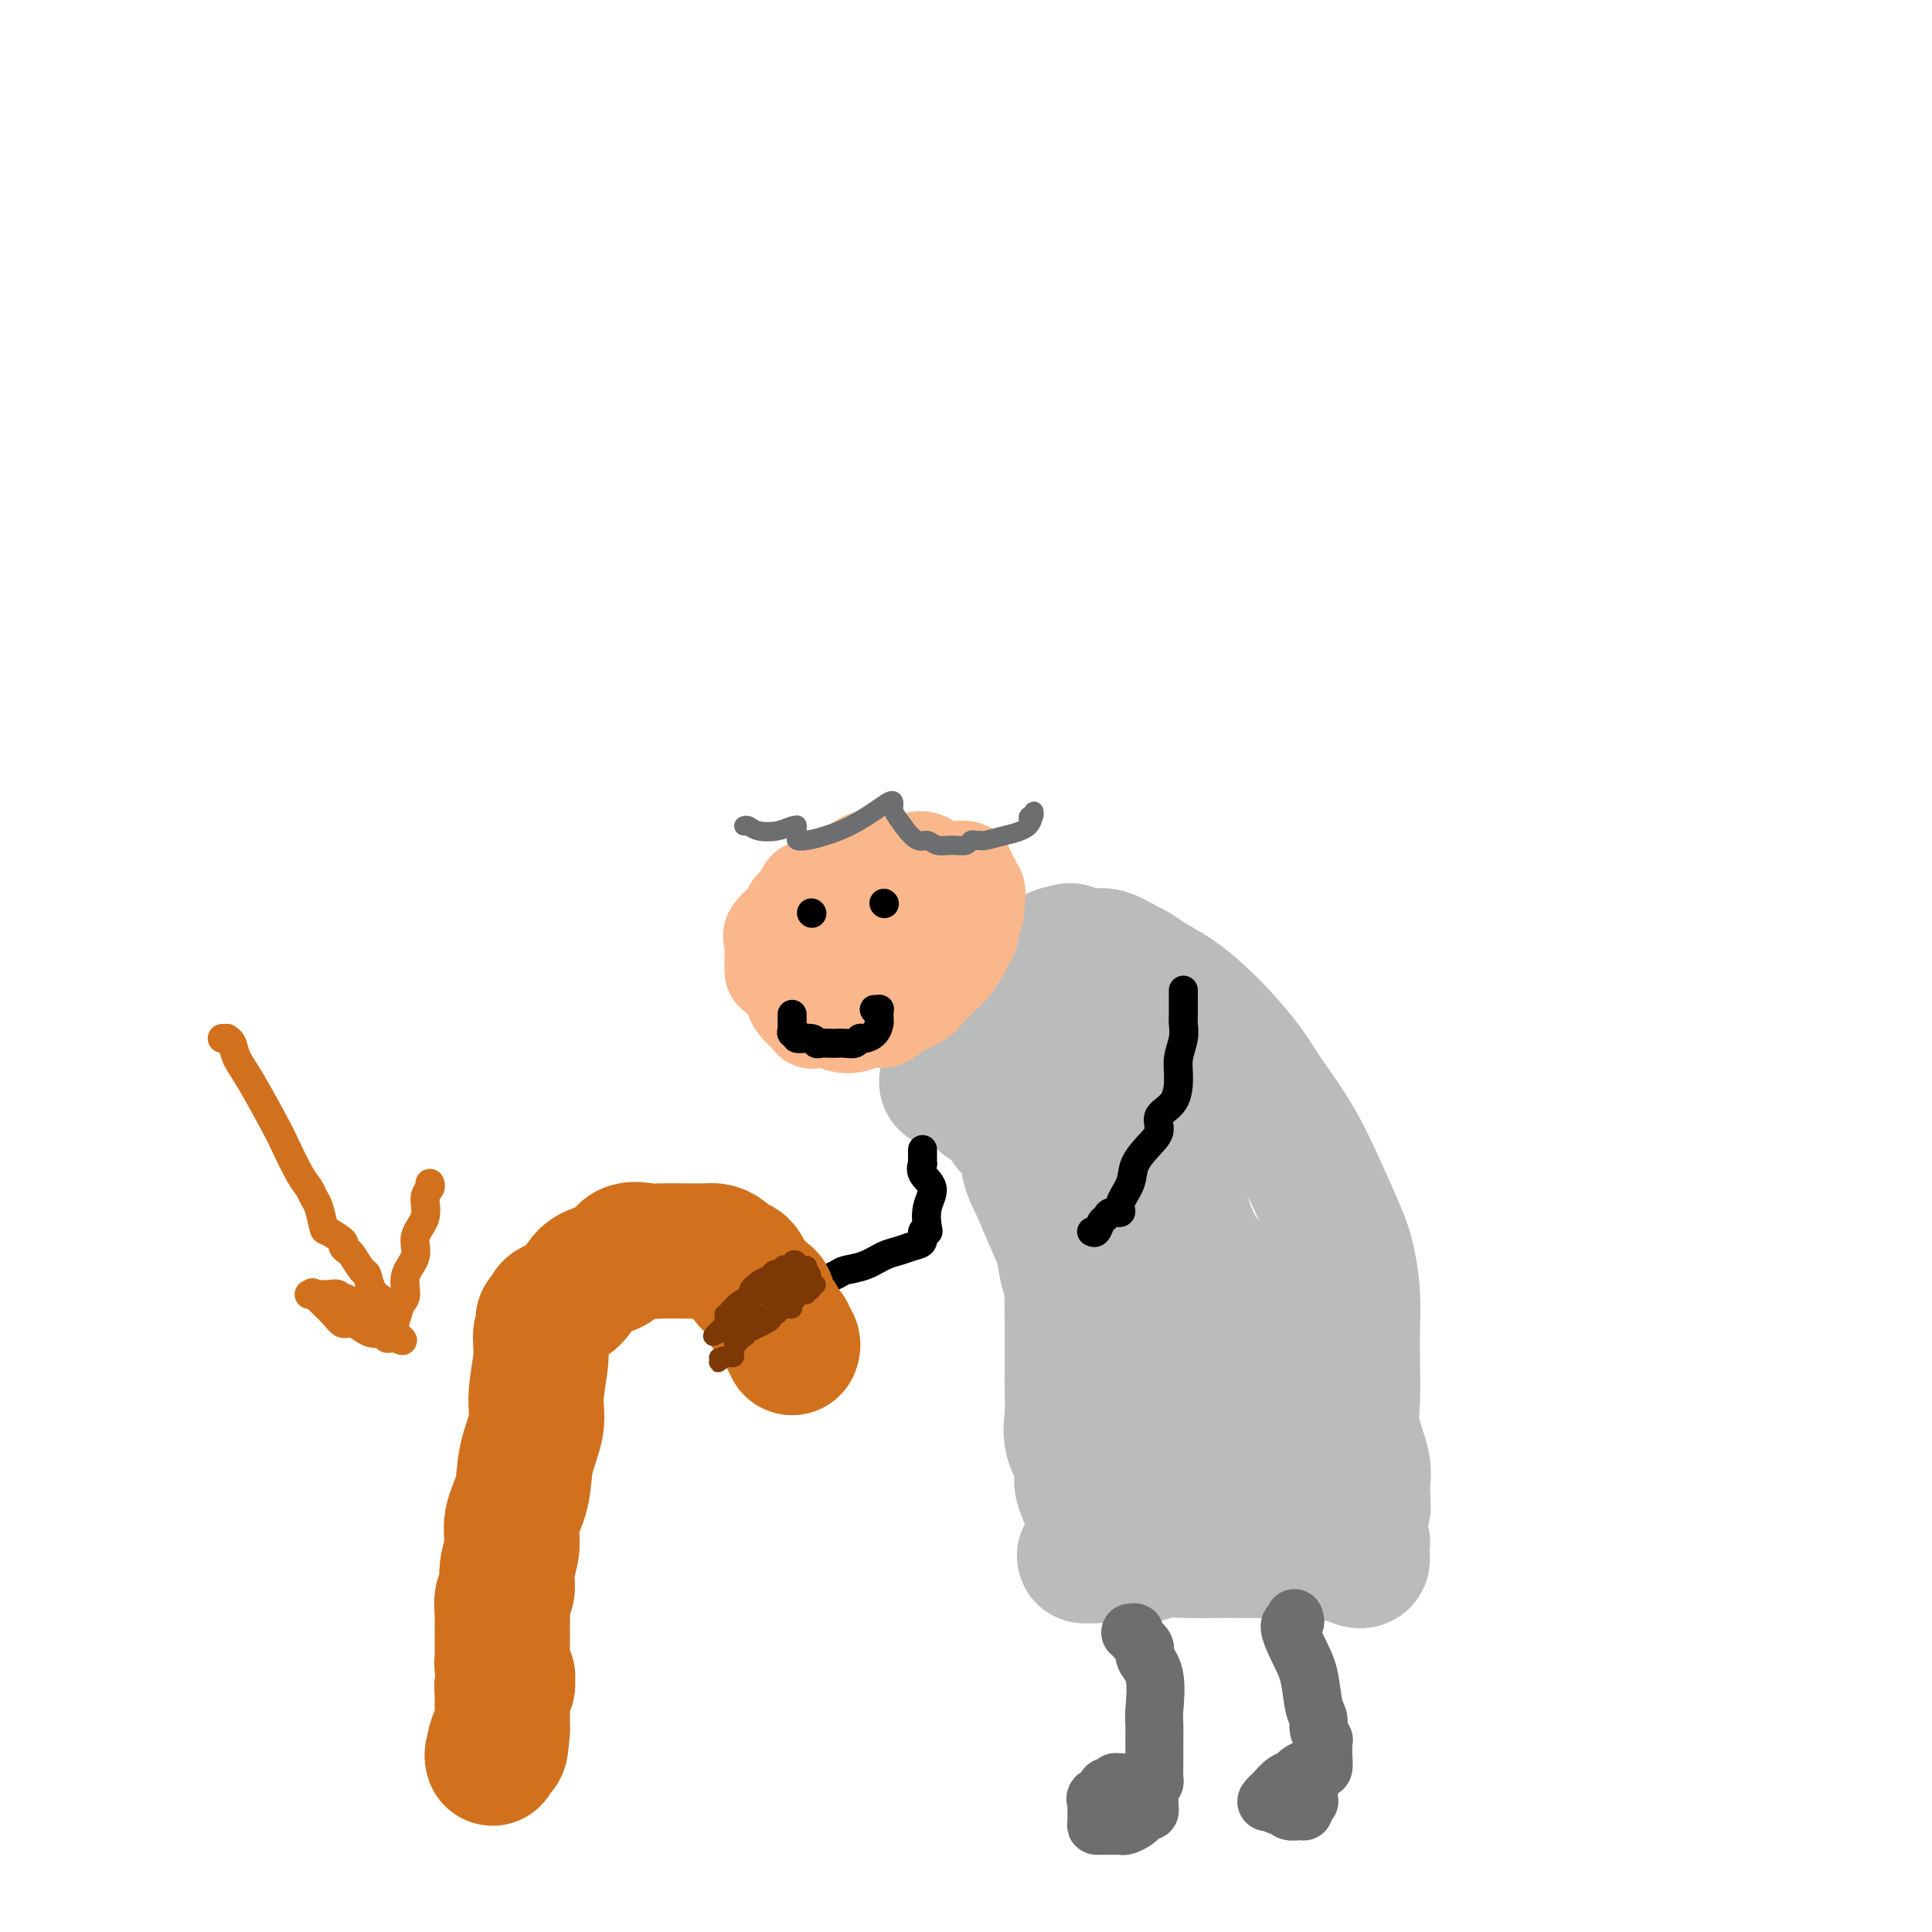 <svg viewBox='0 0 400 400' version='1.1' xmlns='http://www.w3.org/2000/svg' xmlns:xlink='http://www.w3.org/1999/xlink'><g fill='none' stroke='#BABBBB' stroke-width='28' stroke-linecap='round' stroke-linejoin='round'><path d='M210,206c0.450,-0.053 0.899,-0.107 1,0c0.101,0.107 -0.147,0.374 0,0c0.147,-0.374 0.688,-1.391 1,-2c0.312,-0.609 0.396,-0.811 1,-1c0.604,-0.189 1.728,-0.366 2,-1c0.272,-0.634 -0.309,-1.726 0,-2c0.309,-0.274 1.507,0.271 2,0c0.493,-0.271 0.280,-1.356 1,-2c0.720,-0.644 2.375,-0.845 3,-1c0.625,-0.155 0.222,-0.263 1,0c0.778,0.263 2.738,0.899 4,1c1.262,0.101 1.828,-0.333 3,0c1.172,0.333 2.952,1.431 4,2c1.048,0.569 1.363,0.607 2,1c0.637,0.393 1.595,1.139 3,2c1.405,0.861 3.259,1.836 5,3c1.741,1.164 3.371,2.516 5,4c1.629,1.484 3.257,3.099 5,5c1.743,1.901 3.601,4.086 5,6c1.399,1.914 2.339,3.556 4,6c1.661,2.444 4.042,5.691 6,9c1.958,3.309 3.491,6.680 5,10c1.509,3.320 2.993,6.590 4,9c1.007,2.410 1.538,3.960 2,6c0.462,2.040 0.854,4.570 1,7c0.146,2.430 0.047,4.762 0,7c-0.047,2.238 -0.040,4.384 0,7c0.040,2.616 0.114,5.701 0,8c-0.114,2.299 -0.415,3.811 0,6c0.415,2.189 1.547,5.054 2,7c0.453,1.946 0.226,2.973 0,4'/><path d='M282,307c0.449,8.024 0.072,5.085 0,4c-0.072,-1.085 0.163,-0.317 0,1c-0.163,1.317 -0.723,3.183 -1,4c-0.277,0.817 -0.270,0.587 0,1c0.270,0.413 0.802,1.470 1,2c0.198,0.530 0.061,0.531 0,1c-0.061,0.469 -0.045,1.404 0,2c0.045,0.596 0.119,0.853 0,1c-0.119,0.147 -0.430,0.183 -1,0c-0.570,-0.183 -1.397,-0.585 -3,-1c-1.603,-0.415 -3.982,-0.843 -6,-1c-2.018,-0.157 -3.677,-0.043 -6,0c-2.323,0.043 -5.312,0.015 -8,0c-2.688,-0.015 -5.075,-0.018 -7,0c-1.925,0.018 -3.388,0.057 -5,0c-1.612,-0.057 -3.373,-0.212 -5,0c-1.627,0.212 -3.118,0.789 -4,1c-0.882,0.211 -1.153,0.057 -2,0c-0.847,-0.057 -2.268,-0.015 -3,0c-0.732,0.015 -0.774,0.004 -1,0c-0.226,-0.004 -0.636,-0.001 -1,0c-0.364,0.001 -0.682,0.001 -1,0'/><path d='M229,322c-8.363,0.069 -2.771,0.241 -1,0c1.771,-0.241 -0.280,-0.895 -1,-2c-0.720,-1.105 -0.109,-2.661 0,-4c0.109,-1.339 -0.282,-2.461 -1,-4c-0.718,-1.539 -1.762,-3.496 -2,-5c-0.238,-1.504 0.328,-2.555 0,-4c-0.328,-1.445 -1.552,-3.285 -2,-5c-0.448,-1.715 -0.120,-3.306 0,-5c0.120,-1.694 0.032,-3.491 0,-5c-0.032,-1.509 -0.009,-2.728 0,-4c0.009,-1.272 0.003,-2.595 0,-4c-0.003,-1.405 -0.004,-2.891 0,-4c0.004,-1.109 0.013,-1.839 0,-3c-0.013,-1.161 -0.047,-2.751 0,-4c0.047,-1.249 0.175,-2.157 0,-3c-0.175,-0.843 -0.654,-1.621 -1,-3c-0.346,-1.379 -0.561,-3.359 -1,-5c-0.439,-1.641 -1.104,-2.944 -2,-5c-0.896,-2.056 -2.022,-4.864 -3,-7c-0.978,-2.136 -1.806,-3.600 -2,-5c-0.194,-1.400 0.247,-2.736 0,-4c-0.247,-1.264 -1.182,-2.456 -2,-3c-0.818,-0.544 -1.519,-0.441 -2,-1c-0.481,-0.559 -0.740,-1.779 -1,-3'/><path d='M208,230c-2.289,-6.014 -1.011,-3.050 -1,-2c0.011,1.050 -1.245,0.187 -2,0c-0.755,-0.187 -1.011,0.304 -1,0c0.011,-0.304 0.287,-1.402 0,-2c-0.287,-0.598 -1.137,-0.696 -2,-1c-0.863,-0.304 -1.738,-0.813 -2,-1c-0.262,-0.187 0.089,-0.050 0,0c-0.089,0.050 -0.617,0.013 -1,0c-0.383,-0.013 -0.621,-0.004 -1,0c-0.379,0.004 -0.899,0.002 -1,0c-0.101,-0.002 0.217,-0.004 0,0c-0.217,0.004 -0.969,0.015 -1,0c-0.031,-0.015 0.657,-0.057 1,0c0.343,0.057 0.339,0.211 1,0c0.661,-0.211 1.987,-0.788 3,-1c1.013,-0.212 1.713,-0.058 3,0c1.287,0.058 3.159,0.019 4,0c0.841,-0.019 0.649,-0.019 1,0c0.351,0.019 1.245,0.057 2,0c0.755,-0.057 1.371,-0.209 2,0c0.629,0.209 1.272,0.778 2,1c0.728,0.222 1.542,0.098 2,0c0.458,-0.098 0.559,-0.171 1,0c0.441,0.171 1.220,0.585 2,1'/><path d='M220,225c4.071,0.284 2.249,0.495 2,1c-0.249,0.505 1.073,1.304 2,2c0.927,0.696 1.457,1.290 2,2c0.543,0.710 1.099,1.537 2,2c0.901,0.463 2.146,0.563 3,1c0.854,0.437 1.317,1.210 2,2c0.683,0.790 1.587,1.598 2,2c0.413,0.402 0.337,0.398 1,1c0.663,0.602 2.065,1.810 3,3c0.935,1.190 1.401,2.361 2,3c0.599,0.639 1.329,0.747 2,2c0.671,1.253 1.282,3.650 2,6c0.718,2.350 1.544,4.653 3,7c1.456,2.347 3.542,4.738 5,7c1.458,2.262 2.289,4.394 3,7c0.711,2.606 1.301,5.687 2,8c0.699,2.313 1.508,3.860 2,6c0.492,2.140 0.668,4.874 1,7c0.332,2.126 0.821,3.645 1,5c0.179,1.355 0.048,2.548 0,4c-0.048,1.452 -0.011,3.164 0,4c0.011,0.836 -0.002,0.797 0,1c0.002,0.203 0.020,0.647 0,1c-0.020,0.353 -0.079,0.617 0,1c0.079,0.383 0.296,0.887 0,1c-0.296,0.113 -1.105,-0.166 -2,0c-0.895,0.166 -1.875,0.777 -3,1c-1.125,0.223 -2.394,0.060 -3,0c-0.606,-0.060 -0.548,-0.016 -1,0c-0.452,0.016 -1.415,0.005 -2,0c-0.585,-0.005 -0.793,-0.002 -1,0'/><path d='M250,312c-2.108,0.323 -1.376,0.131 -1,0c0.376,-0.131 0.398,-0.199 0,-1c-0.398,-0.801 -1.216,-2.333 -2,-4c-0.784,-1.667 -1.534,-3.469 -2,-4c-0.466,-0.531 -0.647,0.209 -1,0c-0.353,-0.209 -0.879,-1.369 -1,-2c-0.121,-0.631 0.164,-0.735 0,-1c-0.164,-0.265 -0.776,-0.692 -1,-1c-0.224,-0.308 -0.059,-0.496 0,-1c0.059,-0.504 0.013,-1.322 0,-2c-0.013,-0.678 0.007,-1.215 0,-2c-0.007,-0.785 -0.040,-1.817 0,-3c0.040,-1.183 0.154,-2.518 0,-4c-0.154,-1.482 -0.577,-3.112 -1,-5c-0.423,-1.888 -0.846,-4.034 -1,-6c-0.154,-1.966 -0.040,-3.751 0,-6c0.040,-2.249 0.007,-4.961 0,-7c-0.007,-2.039 0.012,-3.405 0,-5c-0.012,-1.595 -0.055,-3.421 0,-5c0.055,-1.579 0.208,-2.913 0,-4c-0.208,-1.087 -0.777,-1.926 -1,-3c-0.223,-1.074 -0.098,-2.382 0,-4c0.098,-1.618 0.171,-3.548 0,-5c-0.171,-1.452 -0.584,-2.428 -1,-4c-0.416,-1.572 -0.833,-3.741 -1,-5c-0.167,-1.259 -0.083,-1.608 0,-2c0.083,-0.392 0.167,-0.826 0,-1c-0.167,-0.174 -0.583,-0.087 -1,0'/></g>
<g fill='none' stroke='#6D6E70' stroke-width='12' stroke-linecap='round' stroke-linejoin='round'><path d='M234,338c0.488,-0.064 0.975,-0.128 1,0c0.025,0.128 -0.414,0.447 0,1c0.414,0.553 1.680,1.340 2,2c0.320,0.660 -0.307,1.194 0,2c0.307,0.806 1.546,1.885 2,4c0.454,2.115 0.121,5.267 0,7c-0.121,1.733 -0.032,2.048 0,3c0.032,0.952 0.006,2.542 0,4c-0.006,1.458 0.010,2.783 0,4c-0.010,1.217 -0.044,2.326 0,3c0.044,0.674 0.168,0.913 0,1c-0.168,0.087 -0.626,0.023 -1,0c-0.374,-0.023 -0.664,-0.006 -1,0c-0.336,0.006 -0.719,0.002 -1,0c-0.281,-0.002 -0.460,-0.000 -1,0c-0.540,0.000 -1.440,0.000 -2,0c-0.560,-0.000 -0.780,-0.000 -1,0'/><path d='M232,369c-1.321,0.095 -1.122,-0.168 -1,0c0.122,0.168 0.169,0.766 0,1c-0.169,0.234 -0.553,0.105 -1,0c-0.447,-0.105 -0.957,-0.185 -1,0c-0.043,0.185 0.381,0.634 0,1c-0.381,0.366 -1.567,0.648 -2,1c-0.433,0.352 -0.113,0.774 0,1c0.113,0.226 0.018,0.257 0,1c-0.018,0.743 0.040,2.199 0,3c-0.040,0.801 -0.179,0.946 0,1c0.179,0.054 0.677,0.015 1,0c0.323,-0.015 0.472,-0.007 1,0c0.528,0.007 1.437,0.013 2,0c0.563,-0.013 0.781,-0.046 1,0c0.219,0.046 0.441,0.171 1,0c0.559,-0.171 1.456,-0.637 2,-1c0.544,-0.363 0.734,-0.623 1,-1c0.266,-0.377 0.607,-0.872 1,-1c0.393,-0.128 0.837,0.110 1,0c0.163,-0.110 0.044,-0.568 0,-1c-0.044,-0.432 -0.013,-0.838 0,-1c0.013,-0.162 0.006,-0.081 0,0'/><path d='M268,335c0.159,0.432 0.318,0.864 0,1c-0.318,0.136 -1.115,-0.024 -1,1c0.115,1.024 1.140,3.233 2,5c0.860,1.767 1.555,3.094 2,5c0.445,1.906 0.641,4.392 1,6c0.359,1.608 0.881,2.338 1,3c0.119,0.662 -0.164,1.258 0,2c0.164,0.742 0.777,1.632 1,2c0.223,0.368 0.057,0.214 0,1c-0.057,0.786 -0.004,2.512 0,3c0.004,0.488 -0.039,-0.262 0,0c0.039,0.262 0.161,1.537 0,2c-0.161,0.463 -0.606,0.113 -1,0c-0.394,-0.113 -0.738,0.010 -1,0c-0.262,-0.010 -0.441,-0.154 -1,0c-0.559,0.154 -1.498,0.605 -2,1c-0.502,0.395 -0.568,0.735 -1,1c-0.432,0.265 -1.232,0.456 -2,1c-0.768,0.544 -1.505,1.441 -2,2c-0.495,0.559 -0.747,0.779 -1,1'/><path d='M263,372c-1.674,1.480 -0.358,1.180 0,1c0.358,-0.180 -0.242,-0.241 0,0c0.242,0.241 1.325,0.782 2,1c0.675,0.218 0.941,0.112 1,0c0.059,-0.112 -0.090,-0.229 0,0c0.090,0.229 0.420,0.804 1,1c0.580,0.196 1.409,0.015 2,0c0.591,-0.015 0.943,0.138 1,0c0.057,-0.138 -0.181,-0.565 0,-1c0.181,-0.435 0.781,-0.877 1,-1c0.219,-0.123 0.059,0.072 0,0c-0.059,-0.072 -0.016,-0.411 0,-1c0.016,-0.589 0.004,-1.428 0,-2c-0.004,-0.572 -0.001,-0.878 0,-1c0.001,-0.122 0.001,-0.061 0,0'/></g>
<g fill='none' stroke='#FBB78C' stroke-width='20' stroke-linecap='round' stroke-linejoin='round'><path d='M182,178c-1.007,-0.209 -2.014,-0.419 -3,0c-0.986,0.419 -1.951,1.466 -3,2c-1.049,0.534 -2.181,0.556 -3,1c-0.819,0.444 -1.323,1.311 -2,2c-0.677,0.689 -1.526,1.200 -2,2c-0.474,0.800 -0.572,1.887 -1,3c-0.428,1.113 -1.187,2.251 -2,3c-0.813,0.749 -1.681,1.109 -2,2c-0.319,0.891 -0.087,2.313 0,4c0.087,1.687 0.031,3.640 0,5c-0.031,1.360 -0.038,2.129 0,3c0.038,0.871 0.120,1.845 1,3c0.880,1.155 2.556,2.493 3,3c0.444,0.507 -0.345,0.184 0,0c0.345,-0.184 1.825,-0.230 3,0c1.175,0.230 2.046,0.735 3,1c0.954,0.265 1.992,0.289 3,0c1.008,-0.289 1.985,-0.892 3,-1c1.015,-0.108 2.069,0.280 3,0c0.931,-0.280 1.740,-1.226 3,-2c1.260,-0.774 2.970,-1.375 4,-2c1.030,-0.625 1.379,-1.273 2,-2c0.621,-0.727 1.514,-1.531 2,-2c0.486,-0.469 0.565,-0.601 1,-1c0.435,-0.399 1.226,-1.066 2,-2c0.774,-0.934 1.532,-2.137 2,-3c0.468,-0.863 0.648,-1.386 1,-2c0.352,-0.614 0.878,-1.319 1,-2c0.122,-0.681 -0.159,-1.337 0,-2c0.159,-0.663 0.760,-1.332 1,-2c0.240,-0.668 0.120,-1.334 0,-2'/><path d='M202,187c0.530,-2.179 0.354,-2.626 0,-3c-0.354,-0.374 -0.886,-0.675 -1,-1c-0.114,-0.325 0.189,-0.675 0,-1c-0.189,-0.325 -0.869,-0.625 -1,-1c-0.131,-0.375 0.288,-0.824 0,-1c-0.288,-0.176 -1.283,-0.078 -2,0c-0.717,0.078 -1.156,0.135 -2,0c-0.844,-0.135 -2.093,-0.464 -3,-1c-0.907,-0.536 -1.473,-1.279 -3,-1c-1.527,0.279 -4.013,1.580 -6,2c-1.987,0.420 -3.473,-0.041 -5,0c-1.527,0.041 -3.096,0.584 -4,1c-0.904,0.416 -1.144,0.706 -2,1c-0.856,0.294 -2.328,0.593 -3,1c-0.672,0.407 -0.545,0.923 -1,1c-0.455,0.077 -1.492,-0.285 -2,0c-0.508,0.285 -0.486,1.217 -1,2c-0.514,0.783 -1.563,1.419 -2,2c-0.437,0.581 -0.261,1.109 -1,2c-0.739,0.891 -2.395,2.145 -3,3c-0.605,0.855 -0.161,1.312 0,2c0.161,0.688 0.039,1.608 0,2c-0.039,0.392 0.006,0.258 0,1c-0.006,0.742 -0.064,2.360 0,3c0.064,0.640 0.250,0.301 1,1c0.750,0.699 2.066,2.438 3,3c0.934,0.562 1.488,-0.051 2,0c0.512,0.051 0.983,0.766 2,1c1.017,0.234 2.582,-0.014 4,0c1.418,0.014 2.691,0.290 4,0c1.309,-0.290 2.655,-1.145 4,-2'/><path d='M180,204c2.087,-0.498 1.305,-0.743 2,-1c0.695,-0.257 2.869,-0.525 4,-1c1.131,-0.475 1.221,-1.157 2,-2c0.779,-0.843 2.247,-1.848 3,-3c0.753,-1.152 0.790,-2.451 1,-3c0.210,-0.549 0.593,-0.347 1,-1c0.407,-0.653 0.837,-2.161 1,-3c0.163,-0.839 0.057,-1.009 0,-1c-0.057,0.009 -0.065,0.198 0,0c0.065,-0.198 0.204,-0.783 0,-1c-0.204,-0.217 -0.752,-0.066 -1,0c-0.248,0.066 -0.197,0.047 -1,0c-0.803,-0.047 -2.462,-0.121 -4,0c-1.538,0.121 -2.955,0.437 -4,1c-1.045,0.563 -1.717,1.374 -3,2c-1.283,0.626 -3.178,1.066 -4,2c-0.822,0.934 -0.571,2.362 -1,3c-0.429,0.638 -1.539,0.486 -2,1c-0.461,0.514 -0.275,1.693 0,2c0.275,0.307 0.637,-0.257 1,0c0.363,0.257 0.728,1.337 1,2c0.272,0.663 0.453,0.909 1,1c0.547,0.091 1.460,0.026 2,0c0.540,-0.026 0.708,-0.012 1,0c0.292,0.012 0.707,0.024 1,0c0.293,-0.024 0.463,-0.083 1,0c0.537,0.083 1.439,0.310 2,0c0.561,-0.310 0.780,-1.155 1,-2'/><path d='M185,200c1.155,-0.879 1.041,-2.078 1,-3c-0.041,-0.922 -0.010,-1.568 0,-2c0.010,-0.432 -0.000,-0.652 0,-1c0.000,-0.348 0.011,-0.825 0,-1c-0.011,-0.175 -0.044,-0.048 0,0c0.044,0.048 0.166,0.017 0,0c-0.166,-0.017 -0.619,-0.018 -1,0c-0.381,0.018 -0.690,0.056 -1,0c-0.310,-0.056 -0.622,-0.208 -1,0c-0.378,0.208 -0.822,0.774 -1,1c-0.178,0.226 -0.089,0.113 0,0'/></g>
<g fill='none' stroke='#6D6E70' stroke-width='4' stroke-linecap='round' stroke-linejoin='round'><path d='M154,171c0.295,-0.105 0.591,-0.210 1,0c0.409,0.210 0.933,0.736 2,1c1.067,0.264 2.678,0.265 4,0c1.322,-0.265 2.355,-0.796 3,-1c0.645,-0.204 0.904,-0.079 1,0c0.096,0.079 0.030,0.113 0,0c-0.030,-0.113 -0.025,-0.372 0,0c0.025,0.372 0.070,1.377 0,2c-0.070,0.623 -0.255,0.865 0,1c0.255,0.135 0.951,0.162 2,0c1.049,-0.162 2.453,-0.514 4,-1c1.547,-0.486 3.237,-1.107 5,-2c1.763,-0.893 3.597,-2.058 5,-3c1.403,-0.942 2.374,-1.663 3,-2c0.626,-0.337 0.905,-0.292 1,0c0.095,0.292 0.005,0.831 0,1c-0.005,0.169 0.076,-0.031 0,0c-0.076,0.031 -0.307,0.295 0,1c0.307,0.705 1.154,1.853 2,3'/><path d='M187,171c1.045,1.470 2.157,2.643 3,3c0.843,0.357 1.416,-0.104 2,0c0.584,0.104 1.179,0.774 2,1c0.821,0.226 1.870,0.008 3,0c1.130,-0.008 2.342,0.195 3,0c0.658,-0.195 0.761,-0.787 1,-1c0.239,-0.213 0.614,-0.047 1,0c0.386,0.047 0.783,-0.024 1,0c0.217,0.024 0.255,0.144 1,0c0.745,-0.144 2.196,-0.551 4,-1c1.804,-0.449 3.962,-0.940 5,-2c1.038,-1.060 0.958,-2.690 1,-3c0.042,-0.310 0.207,0.700 0,1c-0.207,0.300 -0.787,-0.112 -1,0c-0.213,0.112 -0.061,0.746 0,1c0.061,0.254 0.030,0.127 0,0'/></g>
<g fill='none' stroke='#000000' stroke-width='6' stroke-linecap='round' stroke-linejoin='round'><path d='M168,189c0.000,0.000 0.100,0.100 0.1,0.1'/><path d='M183,187c0.000,0.000 0.100,0.100 0.1,0.1'/><path d='M164,210c-0.001,0.447 -0.001,0.894 0,1c0.001,0.106 0.005,-0.130 0,0c-0.005,0.130 -0.018,0.627 0,1c0.018,0.373 0.068,0.621 0,1c-0.068,0.379 -0.253,0.890 0,1c0.253,0.110 0.945,-0.181 1,0c0.055,0.181 -0.528,0.833 0,1c0.528,0.167 2.168,-0.151 3,0c0.832,0.151 0.856,0.772 1,1c0.144,0.228 0.410,0.062 1,0c0.590,-0.062 1.506,-0.021 2,0c0.494,0.021 0.565,0.020 1,0c0.435,-0.020 1.233,-0.060 2,0c0.767,0.060 1.502,0.220 2,0c0.498,-0.220 0.761,-0.819 1,-1c0.239,-0.181 0.456,0.057 1,0c0.544,-0.057 1.414,-0.410 2,-1c0.586,-0.590 0.889,-1.416 1,-2c0.111,-0.584 0.031,-0.927 0,-1c-0.031,-0.073 -0.012,0.124 0,0c0.012,-0.124 0.017,-0.569 0,-1c-0.017,-0.431 -0.056,-0.847 0,-1c0.056,-0.153 0.207,-0.041 0,0c-0.207,0.041 -0.774,0.012 -1,0c-0.226,-0.012 -0.113,-0.006 0,0'/><path d='M191,238c-0.001,0.343 -0.003,0.686 0,1c0.003,0.314 0.009,0.600 0,1c-0.009,0.400 -0.034,0.913 0,1c0.034,0.087 0.128,-0.254 0,0c-0.128,0.254 -0.478,1.102 0,2c0.478,0.898 1.784,1.847 2,3c0.216,1.153 -0.659,2.512 -1,4c-0.341,1.488 -0.149,3.106 0,4c0.149,0.894 0.255,1.066 0,1c-0.255,-0.066 -0.872,-0.370 -1,0c-0.128,0.370 0.231,1.412 0,2c-0.231,0.588 -1.053,0.721 -2,1c-0.947,0.279 -2.018,0.704 -3,1c-0.982,0.296 -1.873,0.464 -3,1c-1.127,0.536 -2.490,1.439 -4,2c-1.510,0.561 -3.167,0.781 -4,1c-0.833,0.219 -0.843,0.437 -2,1c-1.157,0.563 -3.460,1.471 -5,2c-1.540,0.529 -2.318,0.678 -3,1c-0.682,0.322 -1.268,0.818 -2,1c-0.732,0.182 -1.608,0.049 -2,0c-0.392,-0.049 -0.298,-0.013 0,0c0.298,0.013 0.799,0.004 1,0c0.201,-0.004 0.100,-0.002 0,0'/><path d='M245,205c0.001,0.389 0.001,0.778 0,1c-0.001,0.222 -0.004,0.278 0,1c0.004,0.722 0.015,2.109 0,3c-0.015,0.891 -0.057,1.285 0,2c0.057,0.715 0.214,1.752 0,3c-0.214,1.248 -0.798,2.708 -1,4c-0.202,1.292 -0.020,2.417 0,4c0.020,1.583 -0.121,3.623 -1,5c-0.879,1.377 -2.496,2.090 -3,3c-0.504,0.910 0.106,2.019 0,3c-0.106,0.981 -0.927,1.836 -2,3c-1.073,1.164 -2.400,2.637 -3,4c-0.600,1.363 -0.475,2.617 -1,4c-0.525,1.383 -1.699,2.894 -2,4c-0.301,1.106 0.270,1.806 0,2c-0.270,0.194 -1.383,-0.120 -2,0c-0.617,0.120 -0.740,0.673 -1,1c-0.260,0.327 -0.657,0.428 -1,1c-0.343,0.572 -0.631,1.616 -1,2c-0.369,0.384 -0.820,0.110 -1,0c-0.180,-0.110 -0.090,-0.055 0,0'/></g>
<g fill='none' stroke='#D2711D' stroke-width='28' stroke-linecap='round' stroke-linejoin='round'><path d='M164,279c0.120,-0.335 0.241,-0.670 0,-1c-0.241,-0.330 -0.843,-0.654 -1,-1c-0.157,-0.346 0.130,-0.713 0,-1c-0.130,-0.287 -0.678,-0.496 -1,-1c-0.322,-0.504 -0.419,-1.305 -1,-2c-0.581,-0.695 -1.647,-1.284 -2,-2c-0.353,-0.716 0.008,-1.557 0,-2c-0.008,-0.443 -0.383,-0.487 -1,-1c-0.617,-0.513 -1.474,-1.495 -2,-2c-0.526,-0.505 -0.721,-0.534 -1,-1c-0.279,-0.466 -0.641,-1.368 -1,-2c-0.359,-0.632 -0.714,-0.992 -1,-1c-0.286,-0.008 -0.504,0.338 -1,0c-0.496,-0.338 -1.272,-1.358 -2,-2c-0.728,-0.642 -1.409,-0.904 -2,-1c-0.591,-0.096 -1.090,-0.025 -2,0c-0.910,0.025 -2.229,0.004 -3,0c-0.771,-0.004 -0.994,0.009 -2,0c-1.006,-0.009 -2.794,-0.041 -4,0c-1.206,0.041 -1.831,0.154 -3,0c-1.169,-0.154 -2.883,-0.574 -4,0c-1.117,0.574 -1.638,2.143 -3,3c-1.362,0.857 -3.567,1.003 -5,2c-1.433,0.997 -2.096,2.845 -3,4c-0.904,1.155 -2.051,1.619 -3,2c-0.949,0.381 -1.700,0.680 -2,1c-0.300,0.320 -0.150,0.660 0,1'/><path d='M114,272c-2.636,2.107 -1.226,0.875 -1,1c0.226,0.125 -0.731,1.605 -1,3c-0.269,1.395 0.151,2.703 0,5c-0.151,2.297 -0.871,5.583 -1,8c-0.129,2.417 0.335,3.965 0,6c-0.335,2.035 -1.467,4.557 -2,7c-0.533,2.443 -0.468,4.808 -1,7c-0.532,2.192 -1.663,4.210 -2,6c-0.337,1.790 0.120,3.351 0,5c-0.120,1.649 -0.817,3.386 -1,5c-0.183,1.614 0.147,3.104 0,4c-0.147,0.896 -0.771,1.199 -1,2c-0.229,0.801 -0.061,2.101 0,3c0.061,0.899 0.017,1.397 0,2c-0.017,0.603 -0.005,1.312 0,2c0.005,0.688 0.005,1.355 0,2c-0.005,0.645 -0.015,1.268 0,2c0.015,0.732 0.056,1.572 0,2c-0.056,0.428 -0.210,0.444 0,1c0.210,0.556 0.785,1.651 1,2c0.215,0.349 0.072,-0.047 0,0c-0.072,0.047 -0.072,0.537 0,1c0.072,0.463 0.215,0.898 0,1c-0.215,0.102 -0.790,-0.128 -1,0c-0.210,0.128 -0.056,0.614 0,1c0.056,0.386 0.015,0.673 0,1c-0.015,0.327 -0.004,0.696 0,1c0.004,0.304 0.001,0.543 0,1c-0.001,0.457 -0.000,1.130 0,2c0.000,0.870 0.000,1.935 0,3'/><path d='M104,358c-0.475,6.919 -0.663,2.716 -1,2c-0.337,-0.716 -0.823,2.054 -1,3c-0.177,0.946 -0.044,0.068 0,0c0.044,-0.068 -0.002,0.675 0,1c0.002,0.325 0.052,0.231 0,0c-0.052,-0.231 -0.206,-0.601 0,-1c0.206,-0.399 0.773,-0.828 1,-1c0.227,-0.172 0.113,-0.086 0,0'/></g>
<g fill='none' stroke='#D2711D' stroke-width='6' stroke-linecap='round' stroke-linejoin='round'><path d='M46,215c0.449,0.012 0.897,0.024 1,0c0.103,-0.024 -0.141,-0.084 0,0c0.141,0.084 0.666,0.312 1,1c0.334,0.688 0.477,1.837 1,3c0.523,1.163 1.425,2.342 3,5c1.575,2.658 3.822,6.796 5,9c1.178,2.204 1.285,2.475 2,4c0.715,1.525 2.037,4.304 3,6c0.963,1.696 1.565,2.309 2,3c0.435,0.691 0.702,1.460 1,2c0.298,0.540 0.625,0.851 1,2c0.375,1.149 0.797,3.134 1,4c0.203,0.866 0.186,0.611 1,1c0.814,0.389 2.459,1.422 3,2c0.541,0.578 -0.024,0.702 0,1c0.024,0.298 0.635,0.769 1,1c0.365,0.231 0.482,0.223 1,1c0.518,0.777 1.435,2.339 2,3c0.565,0.661 0.778,0.419 1,1c0.222,0.581 0.452,1.984 1,3c0.548,1.016 1.412,1.645 2,2c0.588,0.355 0.900,0.435 1,1c0.100,0.565 -0.012,1.614 0,2c0.012,0.386 0.146,0.110 0,0c-0.146,-0.110 -0.573,-0.055 -1,0'/><path d='M79,272c5.016,8.845 1.054,2.457 -1,0c-2.054,-2.457 -2.202,-0.984 -3,-1c-0.798,-0.016 -2.245,-1.521 -3,-2c-0.755,-0.479 -0.818,0.068 -1,0c-0.182,-0.068 -0.485,-0.750 -1,-1c-0.515,-0.250 -1.244,-0.066 -2,0c-0.756,0.066 -1.541,0.014 -2,0c-0.459,-0.014 -0.593,0.009 -1,0c-0.407,-0.009 -1.088,-0.051 -1,0c0.088,0.051 0.943,0.195 1,0c0.057,-0.195 -0.684,-0.728 0,0c0.684,0.728 2.795,2.716 4,4c1.205,1.284 1.506,1.865 2,2c0.494,0.135 1.183,-0.175 2,0c0.817,0.175 1.763,0.835 2,1c0.237,0.165 -0.235,-0.166 0,0c0.235,0.166 1.176,0.829 2,1c0.824,0.171 1.530,-0.150 2,0c0.470,0.150 0.703,0.771 1,1c0.297,0.229 0.656,0.065 1,0c0.344,-0.065 0.672,-0.033 1,0'/><path d='M82,277c2.641,1.304 0.744,0.064 0,-1c-0.744,-1.064 -0.335,-1.954 0,-3c0.335,-1.046 0.595,-2.250 1,-3c0.405,-0.750 0.953,-1.046 1,-2c0.047,-0.954 -0.409,-2.567 0,-4c0.409,-1.433 1.683,-2.688 2,-4c0.317,-1.312 -0.321,-2.681 0,-4c0.321,-1.319 1.603,-2.588 2,-4c0.397,-1.412 -0.089,-2.966 0,-4c0.089,-1.034 0.755,-1.548 1,-2c0.245,-0.452 0.070,-0.844 0,-1c-0.070,-0.156 -0.035,-0.078 0,0'/></g>
<g fill='none' stroke='#D2711D' stroke-width='4' stroke-linecap='round' stroke-linejoin='round'><path d='M155,275c0.127,-0.366 0.254,-0.733 0,-1c-0.254,-0.267 -0.891,-0.436 -1,-1c-0.109,-0.564 0.308,-1.524 0,-2c-0.308,-0.476 -1.343,-0.469 -2,-1c-0.657,-0.531 -0.938,-1.599 -1,-2c-0.062,-0.401 0.093,-0.135 0,0c-0.093,0.135 -0.433,0.137 -1,0c-0.567,-0.137 -1.359,-0.415 -2,-1c-0.641,-0.585 -1.130,-1.477 -2,-2c-0.870,-0.523 -2.121,-0.676 -3,-1c-0.879,-0.324 -1.387,-0.819 -2,-1c-0.613,-0.181 -1.330,-0.048 -2,0c-0.670,0.048 -1.293,0.012 -2,0c-0.707,-0.012 -1.498,-0.000 -2,0c-0.502,0.000 -0.715,-0.011 -1,0c-0.285,0.011 -0.641,0.044 -1,0c-0.359,-0.044 -0.721,-0.165 -1,0c-0.279,0.165 -0.474,0.618 -1,1c-0.526,0.382 -1.383,0.695 -2,1c-0.617,0.305 -0.993,0.602 -1,1c-0.007,0.398 0.354,0.898 0,1c-0.354,0.102 -1.423,-0.194 -2,0c-0.577,0.194 -0.661,0.877 -1,1c-0.339,0.123 -0.933,-0.315 -1,0c-0.067,0.315 0.395,1.383 0,2c-0.395,0.617 -1.645,0.781 -2,1c-0.355,0.219 0.184,0.491 0,1c-0.184,0.509 -1.092,1.254 -2,2'/><path d='M120,274c-1.857,1.643 -0.500,0.250 0,0c0.500,-0.250 0.143,0.643 0,1c-0.143,0.357 -0.071,0.179 0,0'/></g>
<g fill='none' stroke='#7C3805' stroke-width='4' stroke-linecap='round' stroke-linejoin='round'><path d='M150,274c0.029,-0.297 0.058,-0.594 0,-1c-0.058,-0.406 -0.203,-0.920 0,-1c0.203,-0.080 0.754,0.273 1,0c0.246,-0.273 0.188,-1.172 1,-2c0.812,-0.828 2.494,-1.585 3,-2c0.506,-0.415 -0.163,-0.490 0,-1c0.163,-0.510 1.158,-1.456 2,-2c0.842,-0.544 1.531,-0.685 2,-1c0.469,-0.315 0.717,-0.803 1,-1c0.283,-0.197 0.602,-0.105 1,0c0.398,0.105 0.876,0.221 1,0c0.124,-0.221 -0.107,-0.778 0,-1c0.107,-0.222 0.550,-0.109 1,0c0.450,0.109 0.905,0.215 1,0c0.095,-0.215 -0.171,-0.752 0,-1c0.171,-0.248 0.778,-0.207 1,0c0.222,0.207 0.060,0.580 0,1c-0.060,0.420 -0.016,0.886 0,1c0.016,0.114 0.004,-0.123 0,0c-0.004,0.123 -0.001,0.607 0,1c0.001,0.393 0.001,0.697 0,1'/><path d='M165,265c0.842,0.549 0.447,0.922 0,1c-0.447,0.078 -0.947,-0.137 -1,0c-0.053,0.137 0.340,0.627 0,1c-0.340,0.373 -1.414,0.629 -2,1c-0.586,0.371 -0.686,0.856 -1,1c-0.314,0.144 -0.844,-0.052 -1,0c-0.156,0.052 0.060,0.352 0,1c-0.060,0.648 -0.397,1.645 -1,2c-0.603,0.355 -1.471,0.070 -2,0c-0.529,-0.070 -0.719,0.076 -1,0c-0.281,-0.076 -0.654,-0.374 -1,0c-0.346,0.374 -0.666,1.421 -1,2c-0.334,0.579 -0.681,0.691 -1,1c-0.319,0.309 -0.611,0.815 -1,1c-0.389,0.185 -0.875,0.050 -1,0c-0.125,-0.050 0.111,-0.013 0,0c-0.111,0.013 -0.568,0.004 -1,0c-0.432,-0.004 -0.838,-0.001 -1,0c-0.162,0.001 -0.081,0.001 0,0'/><path d='M149,276c-2.597,1.581 -1.088,0.032 0,-1c1.088,-1.032 1.755,-1.548 2,-2c0.245,-0.452 0.069,-0.840 0,-1c-0.069,-0.160 -0.029,-0.094 0,0c0.029,0.094 0.049,0.214 0,0c-0.049,-0.214 -0.167,-0.761 0,-1c0.167,-0.239 0.617,-0.168 1,0c0.383,0.168 0.698,0.434 1,0c0.302,-0.434 0.592,-1.566 1,-2c0.408,-0.434 0.935,-0.168 1,0c0.065,0.168 -0.332,0.238 0,0c0.332,-0.238 1.394,-0.786 2,-1c0.606,-0.214 0.755,-0.095 1,0c0.245,0.095 0.587,0.165 1,0c0.413,-0.165 0.897,-0.565 1,-1c0.103,-0.435 -0.175,-0.904 0,-1c0.175,-0.096 0.804,0.181 1,0c0.196,-0.181 -0.039,-0.819 0,-1c0.039,-0.181 0.353,0.095 1,0c0.647,-0.095 1.627,-0.560 2,-1c0.373,-0.440 0.138,-0.854 0,-1c-0.138,-0.146 -0.181,-0.022 0,0c0.181,0.022 0.585,-0.056 1,0c0.415,0.056 0.843,0.246 1,0c0.157,-0.246 0.045,-0.927 0,-1c-0.045,-0.073 -0.022,0.464 0,1'/><path d='M166,263c2.585,-1.998 0.548,-0.493 0,0c-0.548,0.493 0.394,-0.025 1,0c0.606,0.025 0.877,0.594 1,1c0.123,0.406 0.100,0.648 0,1c-0.100,0.352 -0.275,0.812 0,1c0.275,0.188 1.002,0.102 1,0c-0.002,-0.102 -0.731,-0.220 -1,0c-0.269,0.220 -0.077,0.777 0,1c0.077,0.223 0.038,0.111 0,0'/><path d='M168,267c0.070,0.555 -0.756,-0.059 -1,0c-0.244,0.059 0.094,0.790 0,1c-0.094,0.210 -0.620,-0.102 -1,0c-0.380,0.102 -0.614,0.620 -1,1c-0.386,0.380 -0.926,0.624 -1,1c-0.074,0.376 0.316,0.885 0,1c-0.316,0.115 -1.338,-0.162 -2,0c-0.662,0.162 -0.964,0.764 -1,1c-0.036,0.236 0.195,0.104 0,0c-0.195,-0.104 -0.816,-0.182 -1,0c-0.184,0.182 0.070,0.623 0,1c-0.070,0.377 -0.463,0.688 -1,1c-0.537,0.312 -1.218,0.623 -2,1c-0.782,0.377 -1.663,0.818 -2,1c-0.337,0.182 -0.128,0.105 0,0c0.128,-0.105 0.174,-0.239 0,0c-0.174,0.239 -0.568,0.852 -1,1c-0.432,0.148 -0.901,-0.168 -1,0c-0.099,0.168 0.171,0.819 0,1c-0.171,0.181 -0.782,-0.109 -1,0c-0.218,0.109 -0.044,0.618 0,1c0.044,0.382 -0.044,0.638 0,1c0.044,0.362 0.218,0.829 0,1c-0.218,0.171 -0.828,0.046 -1,0c-0.172,-0.046 0.094,-0.013 0,0c-0.094,0.013 -0.547,0.007 -1,0'/><path d='M150,281c-2.726,2.167 -0.542,0.583 0,0c0.542,-0.583 -0.560,-0.167 -1,0c-0.440,0.167 -0.220,0.083 0,0'/></g>
</svg>